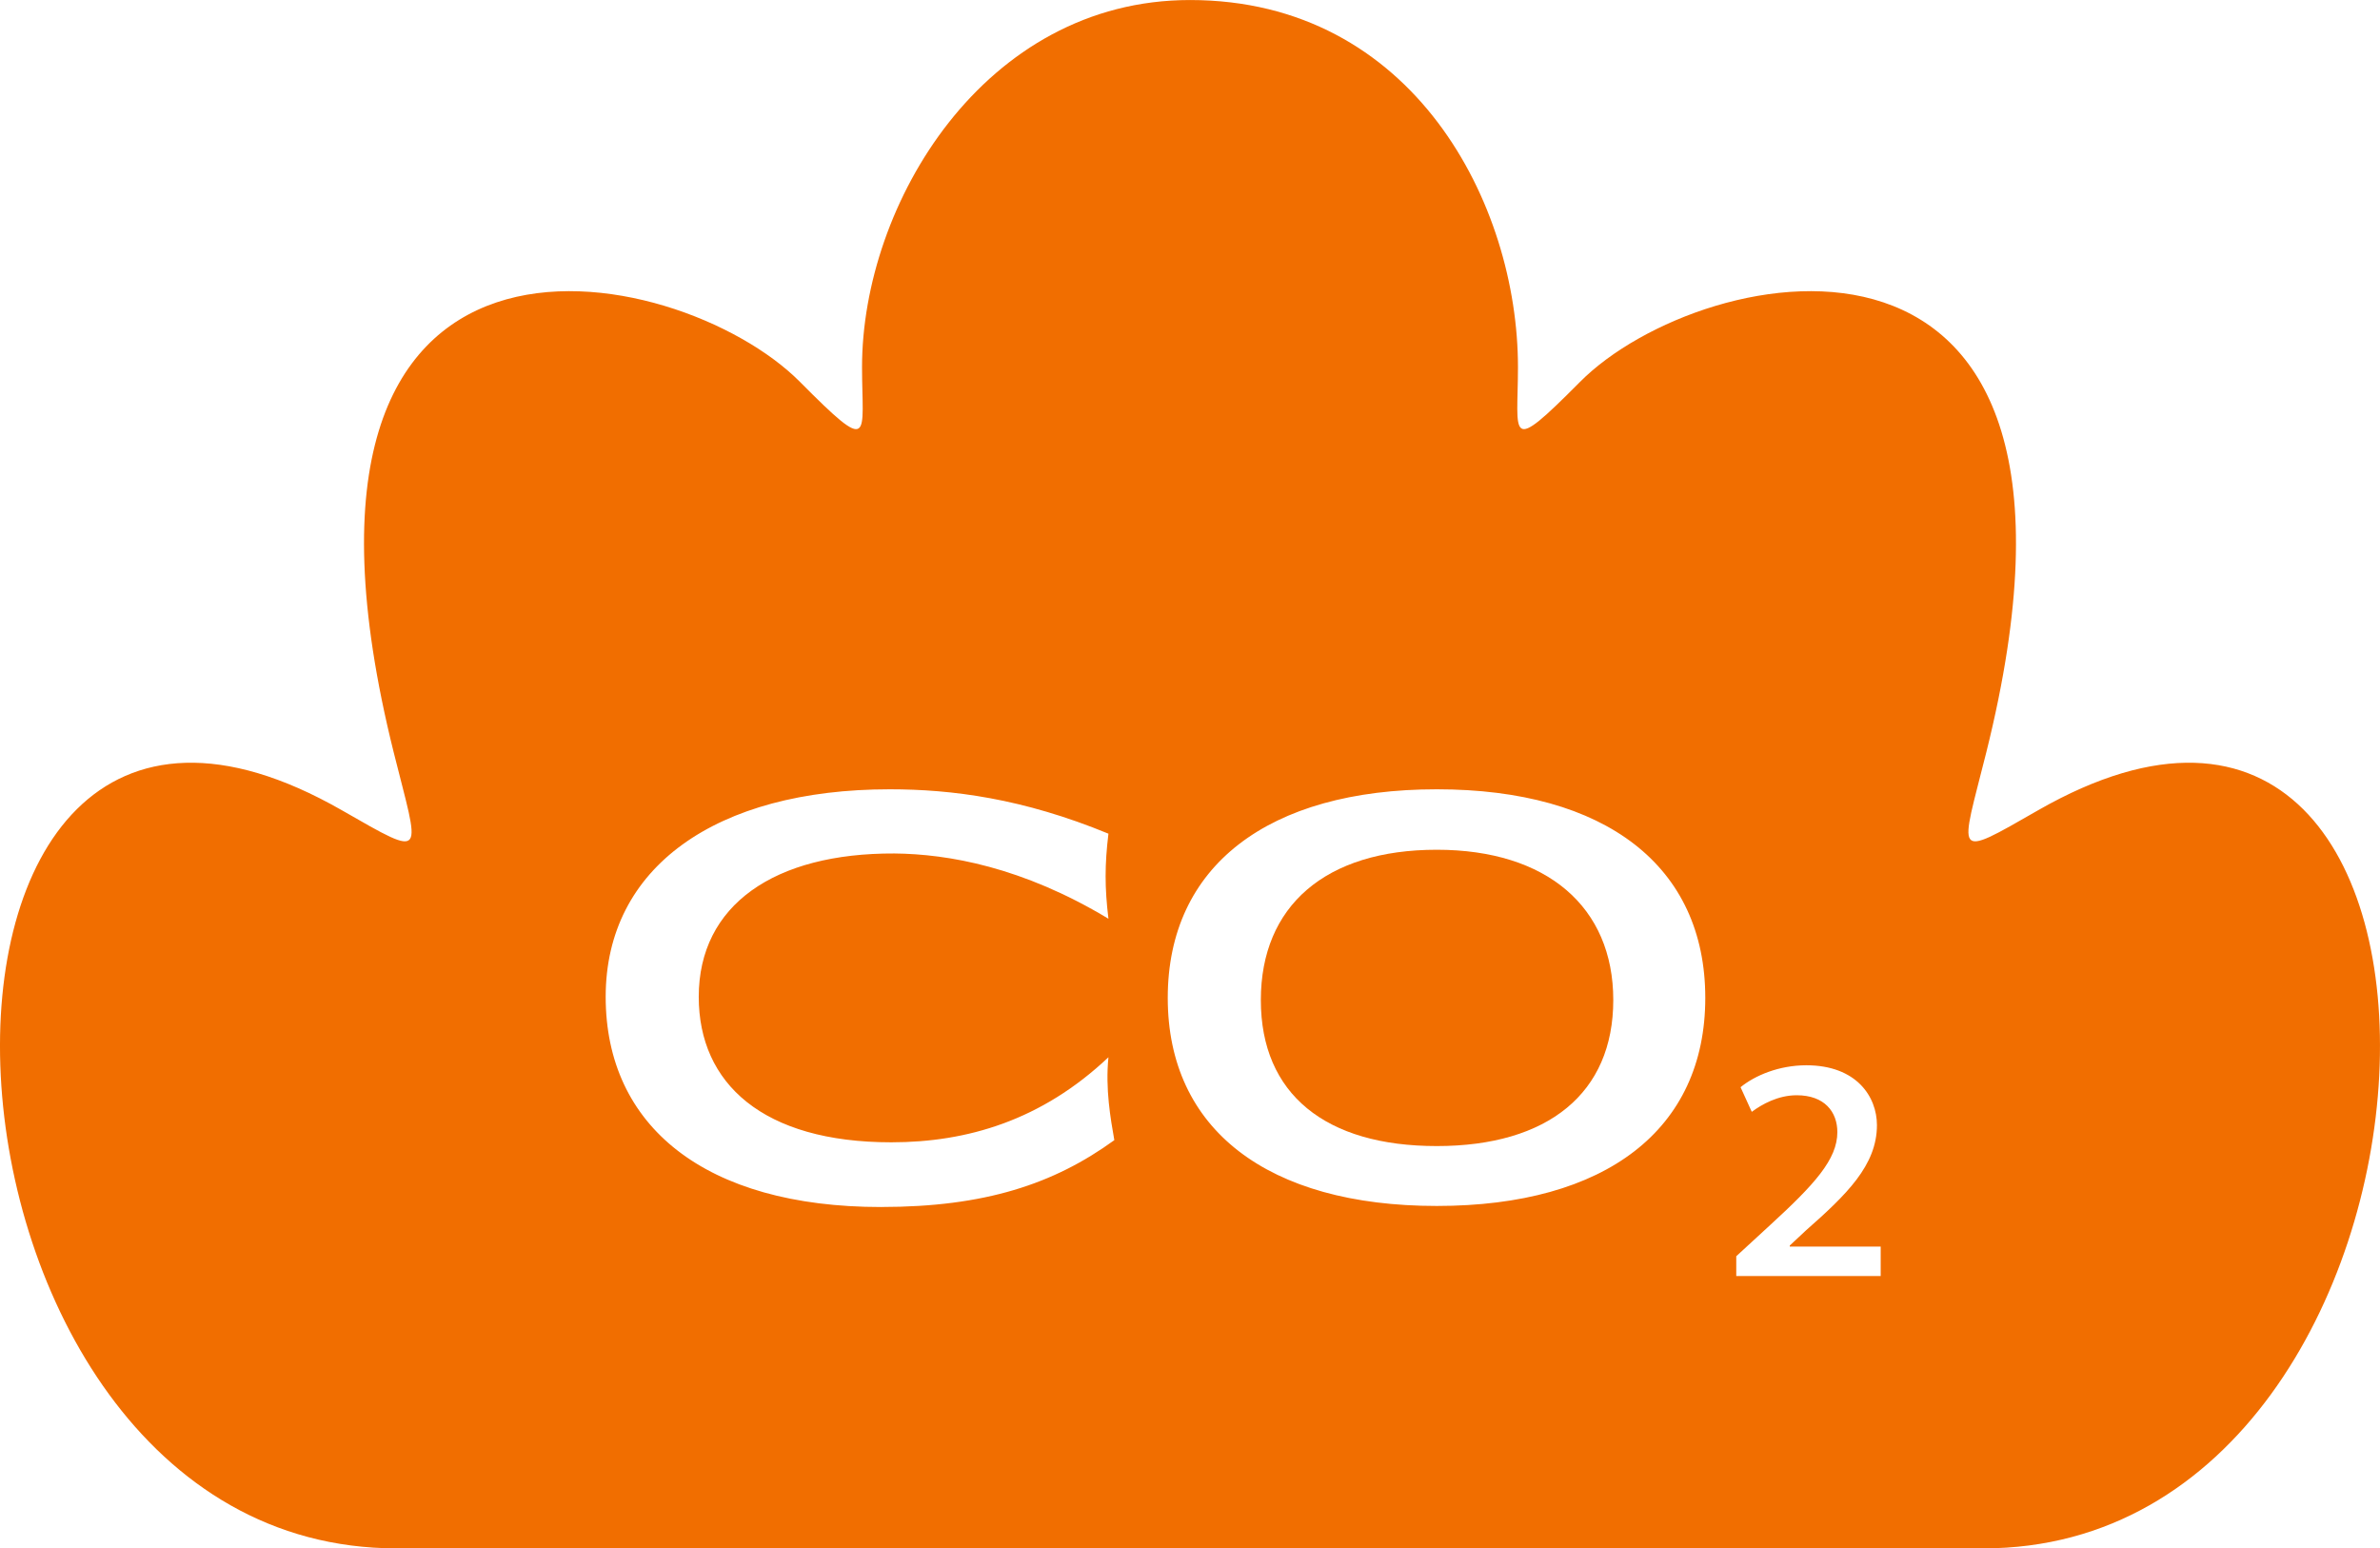 <?xml version="1.0" encoding="UTF-8"?><svg id="Lager_1" xmlns="http://www.w3.org/2000/svg" viewBox="0 0 804.28 523.23"><defs><style>.cls-1{fill:#f16e00;}</style></defs><path class="cls-1" d="m688.67,273.85c-29.11,16.68-26.23,15.66-17.42-19.67,49.09-196.89-96.03-166.72-137.3-125.14-24.93,25.11-20.98,18.46-20.98-5,0-55.05-35.29-124.03-110.83-124.03-69.57,0-110.83,68.98-110.83,124.03,0,23.46,3.95,30.12-20.98,5-41.27-41.58-186.39-71.75-137.3,125.14,8.81,35.33,11.69,36.35-17.42,19.67-162.87-93.33-150.87,249.38,18.4,249.38h536.25c169.27,0,181.28-342.71,18.4-249.38Zm-390.91,134.03c-59.46,0-93.08-27.29-93.08-71.03s37.23-70.13,95.98-70.13c20.97,0,45,3.07,73.92,15-1.27,10.48-1.27,18.25,0,28.74-29.1-17.53-54.22-21.87-72.3-22.05-40.49-.18-66.15,17.35-66.15,48.44,0,29.28,21.69,49.16,65.07,49.16,25.67,0,50.79-7.41,73.38-28.74-1.08,10.66.72,20.78,1.99,28.01-20.43,14.82-43.74,22.59-78.81,22.59Zm187.78-.36c-57.12,0-90.92-25.85-90.92-70.31s33.8-70.49,90.92-70.49,90.73,26.03,90.73,70.49-33.62,70.31-90.73,70.31Zm150,23.68h-48.8v-6.69l11.39-10.48c15-13.74,22.77-22.23,22.77-31.45,0-6.87-4.34-12.47-13.74-12.47-6.32,0-11.75,3.07-15.18,5.6l-3.79-8.32c4.88-3.98,13.01-7.41,22.23-7.41,16.99,0,23.86,10.66,23.86,20.24,0,13.56-10.3,23.5-24.04,35.61l-5.42,5.06v.36h30.73v9.94Z"/><path class="cls-1" d="m485.54,287.15c-37.6,0-59.46,18.98-59.46,50.79s21.87,49.34,59.46,49.34,59.64-17.9,59.64-49.34-22.41-50.79-59.64-50.79Z"/></svg>